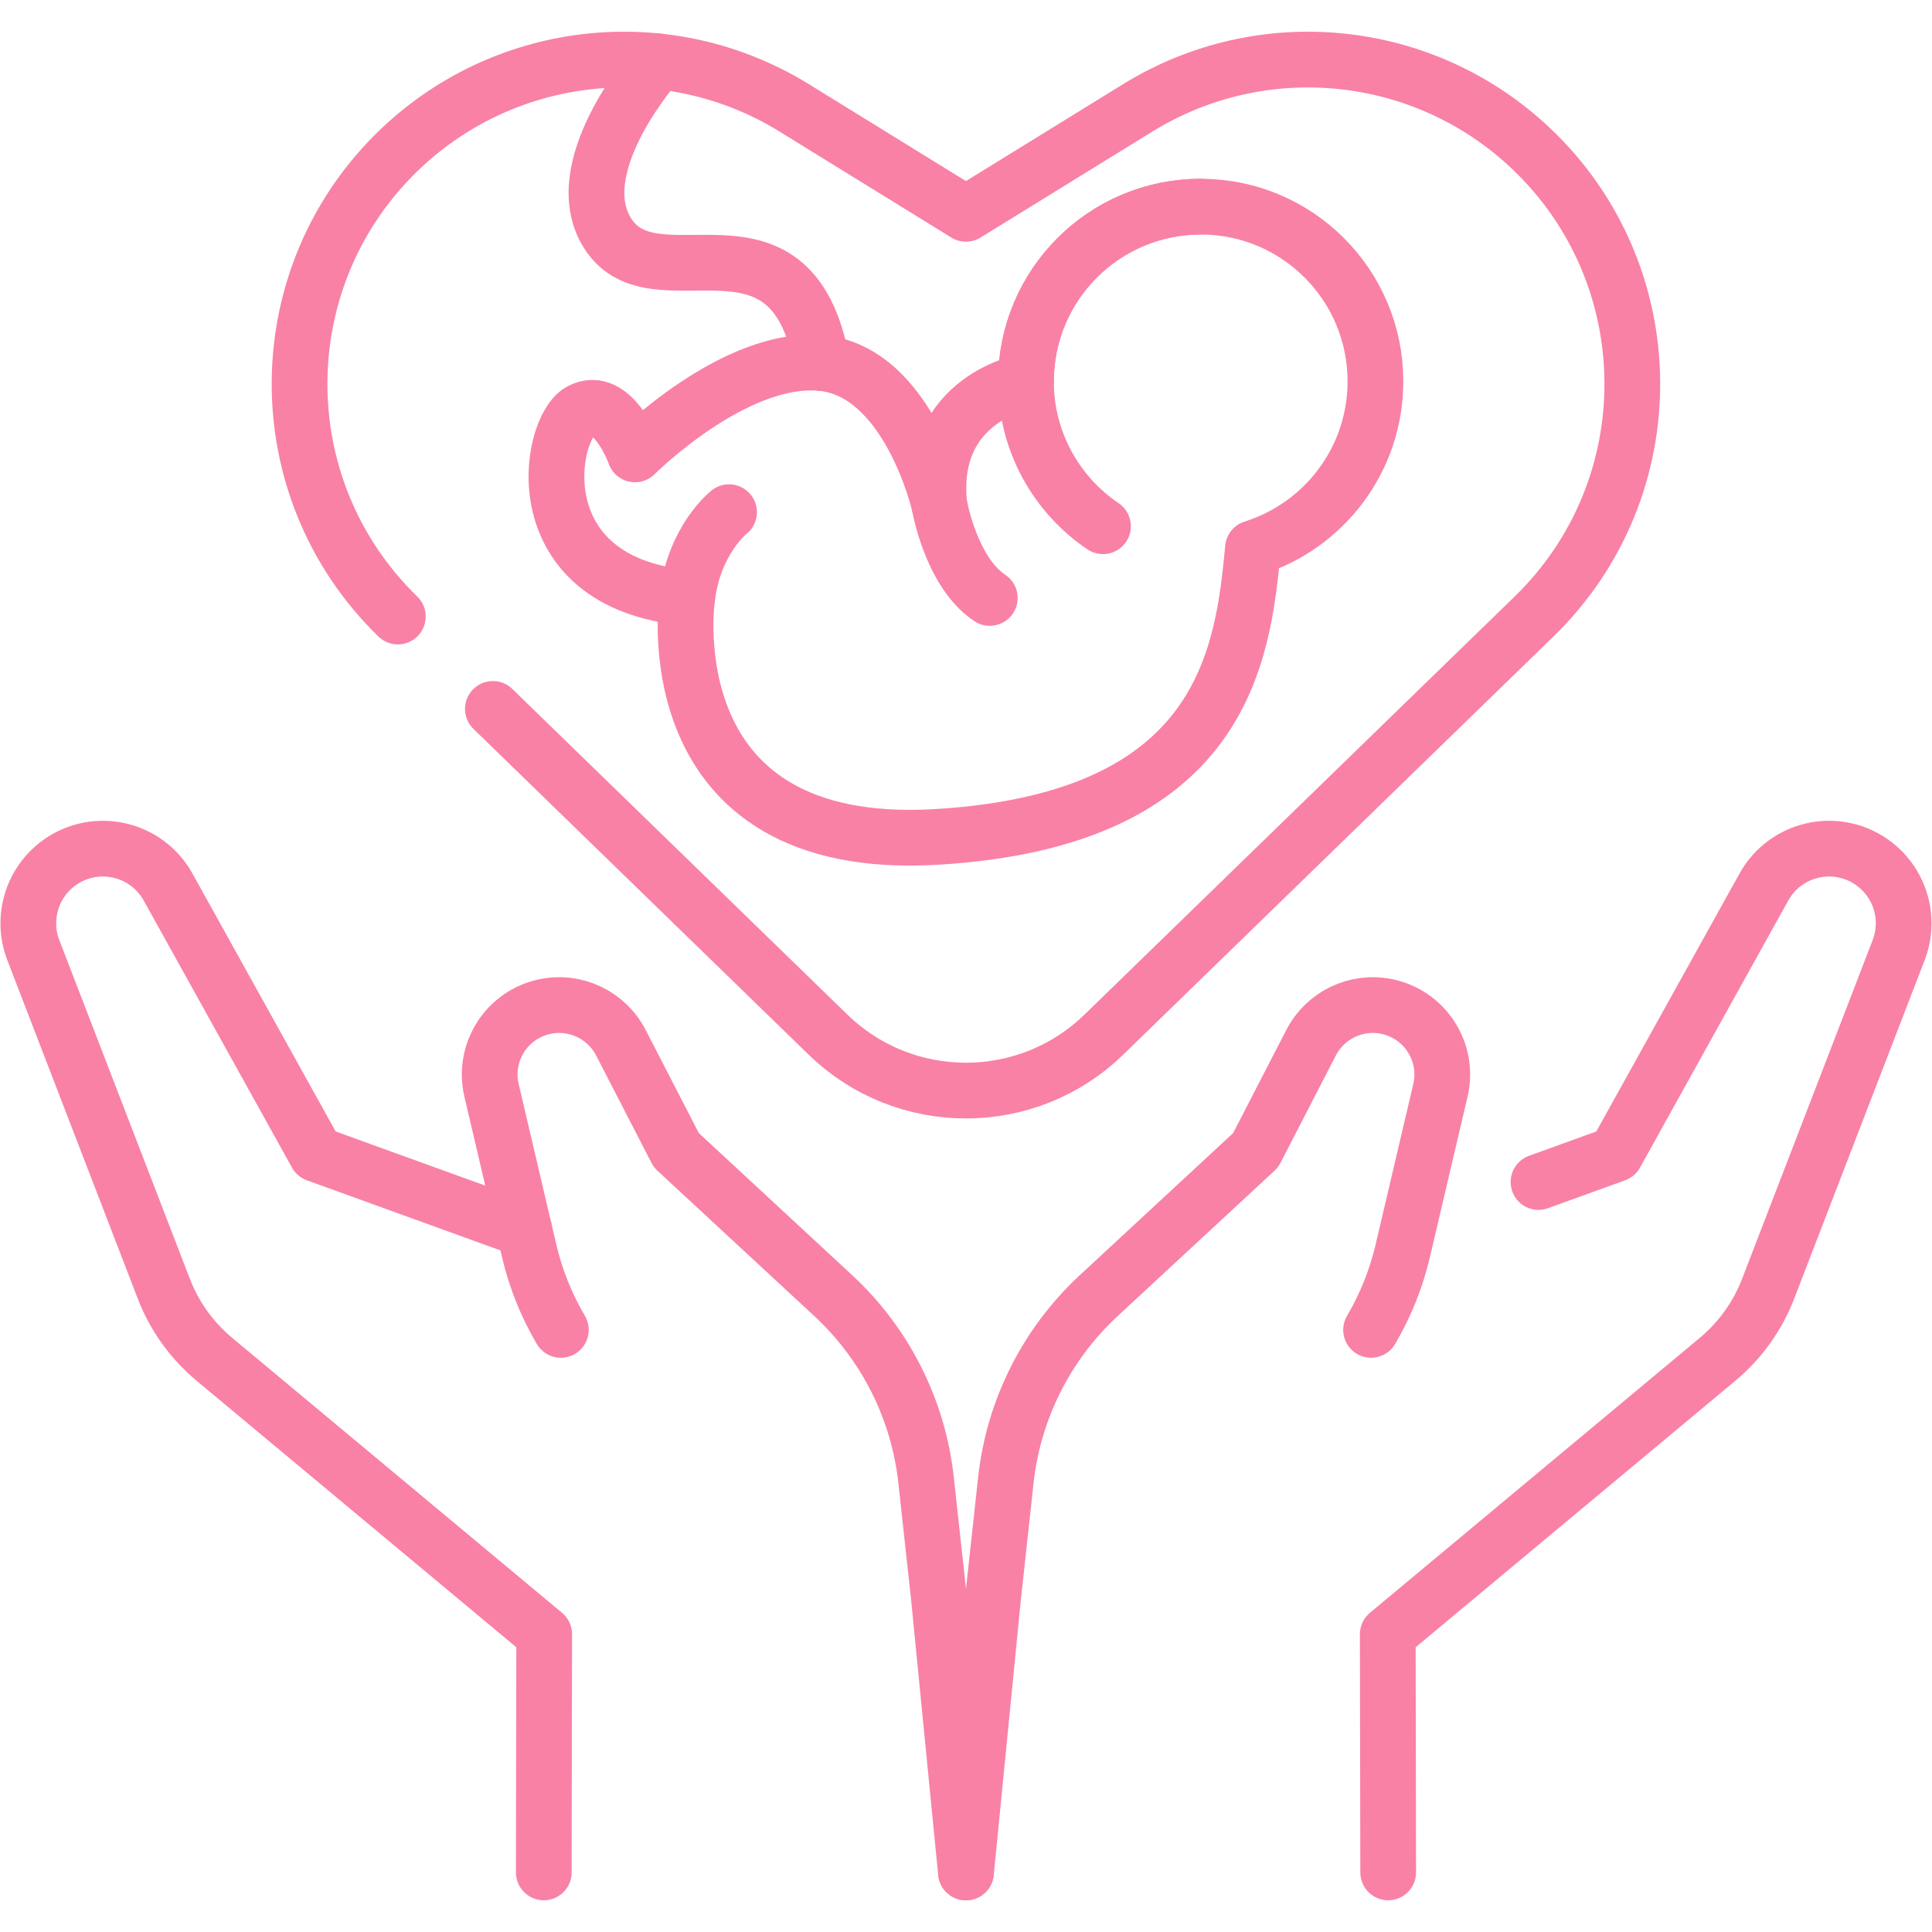 <svg xmlns="http://www.w3.org/2000/svg" width="52" height="52" viewBox="0 0 52 52" fill="none"><script xmlns="" id="eppiocemhmnlbhjplcgkofciiegomcon"/><script xmlns=""/><script xmlns=""/>
<path d="M37.02 10.264C37.02 7.667 34.915 5.562 32.318 5.562C29.72 5.562 27.615 7.667 27.615 10.264C27.615 10.264 24.987 10.709 25.28 13.575C25.28 13.575 24.461 10.007 22.121 9.773C19.781 9.539 17.091 12.23 17.091 12.23C17.091 12.23 16.506 10.592 15.628 11.06C14.751 11.528 14.049 15.681 18.494 16.09C18.494 16.09 17.5 22.993 25.221 22.525C32.943 22.057 33.453 17.627 33.724 14.753C35.635 14.155 37.02 12.371 37.02 10.264Z" stroke="#F981A5" stroke-width="1.5" stroke-miterlimit="10" stroke-linecap="round" stroke-linejoin="round"/>
<path d="M29.687 14.164C28.436 13.319 27.613 11.887 27.613 10.264C27.613 7.667 29.719 5.562 32.316 5.562" stroke="#F981A5" stroke-width="1.5" stroke-miterlimit="10" stroke-linecap="round" stroke-linejoin="round"/>
<path d="M25.281 13.575C25.281 13.575 25.585 15.391 26.64 16.094" stroke="#F981A5" stroke-width="1.5" stroke-miterlimit="10" stroke-linecap="round" stroke-linejoin="round"/>
<path d="M19.622 13.785C19.622 13.785 18.678 14.524 18.496 16.091" stroke="#F981A5" stroke-width="1.5" stroke-miterlimit="10" stroke-linecap="round" stroke-linejoin="round"/>
<path d="M13.266 19.081L22.284 27.845C24.352 29.856 27.644 29.856 29.712 27.845L41.289 16.594C44.852 13.131 44.81 7.397 41.197 3.986C38.324 1.273 33.985 0.828 30.621 2.904L25.998 5.755L21.376 2.903C18.012 0.828 13.673 1.273 10.799 3.986C7.187 7.397 7.145 13.131 10.708 16.594" stroke="#F981A5" stroke-width="1.5" stroke-miterlimit="10" stroke-linecap="round" stroke-linejoin="round"/>
<path d="M17.728 1.653C17.728 1.653 15.298 4.36 16.294 6.178C17.514 8.401 21.28 5.152 22.122 9.773" stroke="#F981A5" stroke-width="1.5" stroke-miterlimit="10" stroke-linecap="round" stroke-linejoin="round"/>
<path d="M14.636 50.396L14.647 43.985L5.774 36.589C5.163 36.08 4.693 35.425 4.408 34.684L0.896 25.571C0.805 25.336 0.762 25.091 0.762 24.85C0.762 24.204 1.074 23.581 1.629 23.197C2.605 22.524 3.948 22.838 4.524 23.875L8.515 31.063L14.108 33.088" stroke="#F981A5" stroke-width="1.5" stroke-miterlimit="10" stroke-linecap="round" stroke-linejoin="round"/>
<path d="M15.095 35.794C14.706 35.134 14.419 34.418 14.244 33.672L13.23 29.348C12.989 28.323 13.643 27.301 14.674 27.09C15.495 26.922 16.327 27.32 16.711 28.064L18.203 30.958L22.428 34.873C23.832 36.175 24.719 37.939 24.926 39.842L25.268 42.977L25.998 50.397" stroke="#F981A5" stroke-width="1.5" stroke-miterlimit="10" stroke-linecap="round" stroke-linejoin="round"/>
<path d="M41.409 31.814L43.484 31.063L47.475 23.875C48.051 22.838 49.394 22.524 50.37 23.197C50.925 23.581 51.237 24.204 51.237 24.85C51.237 25.091 51.194 25.336 51.103 25.571L47.591 34.684C47.306 35.425 46.836 36.08 46.225 36.589L37.352 43.985L37.363 50.396" stroke="#F981A5" stroke-width="1.5" stroke-miterlimit="10" stroke-linecap="round" stroke-linejoin="round"/>
<path d="M36.903 35.794C37.292 35.134 37.579 34.418 37.754 33.672L38.769 29.348C39.01 28.323 38.356 27.301 37.324 27.09C36.504 26.922 35.672 27.32 35.288 28.064L33.796 30.958L29.571 34.873C28.167 36.175 27.279 37.939 27.072 39.842L26.731 42.977L26 50.397" stroke="#F981A5" stroke-width="1.5" stroke-miterlimit="10" stroke-linecap="round" stroke-linejoin="round"/>
</svg>